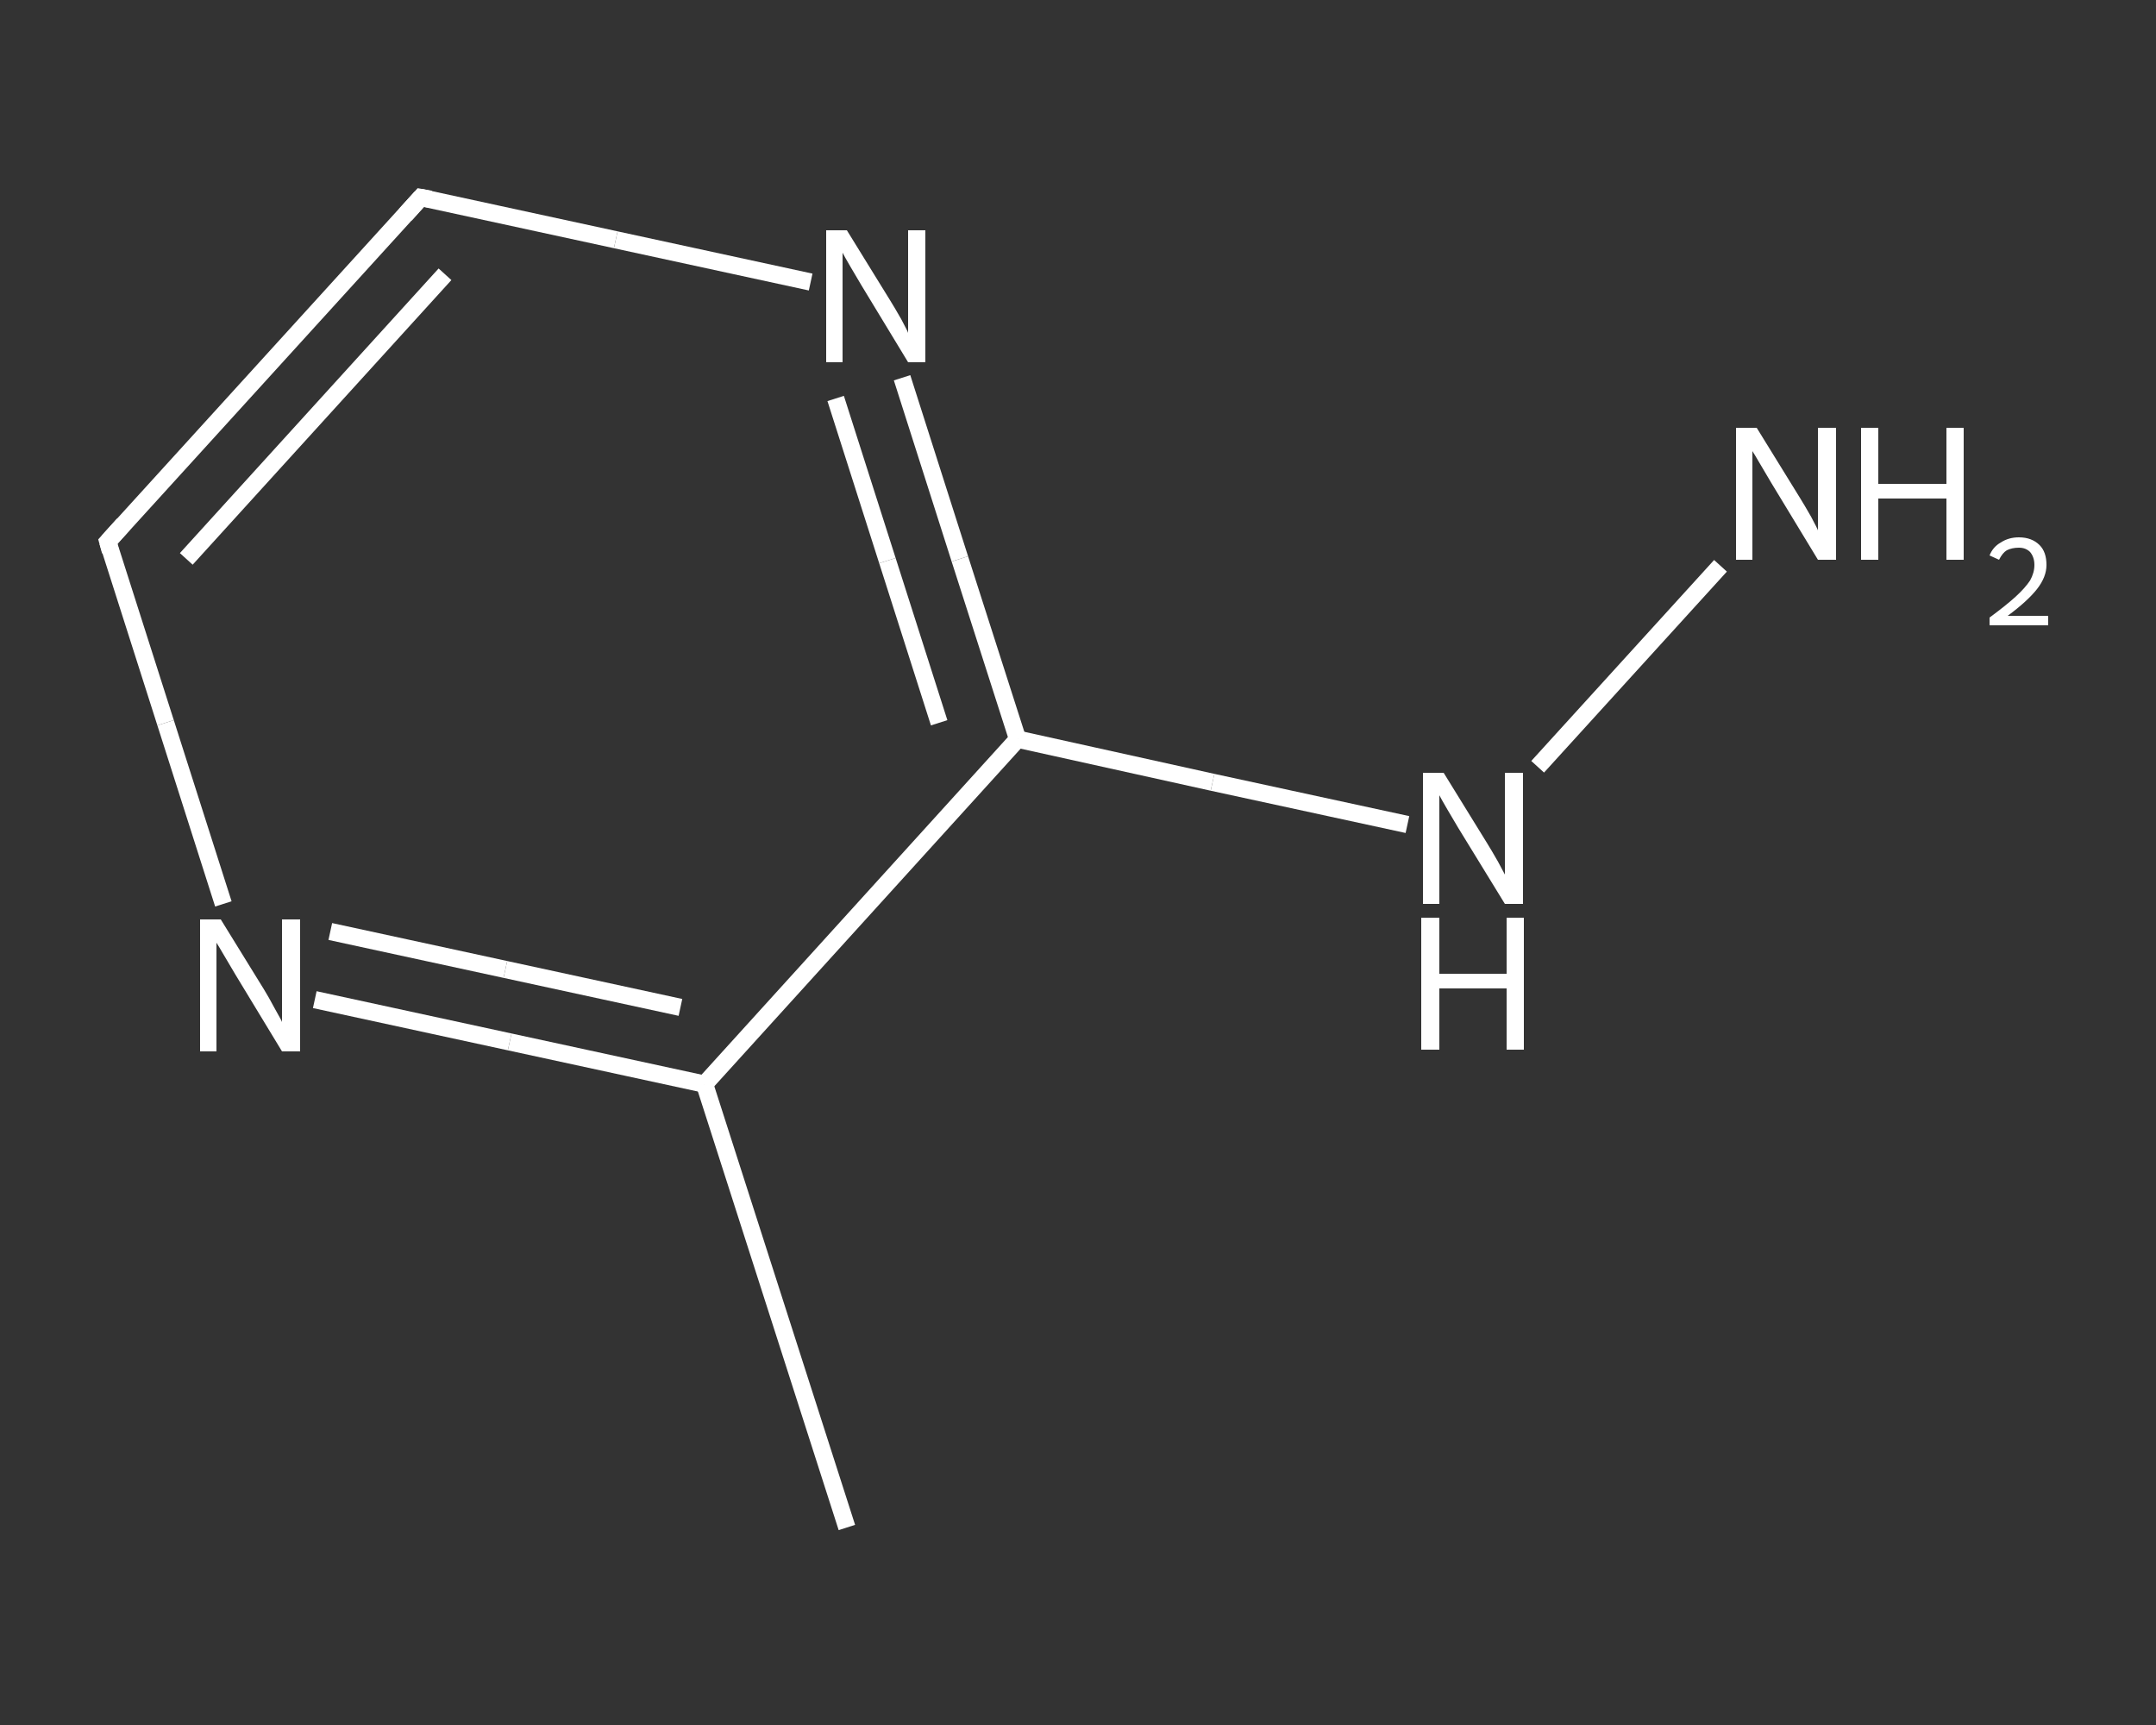 <?xml version='1.0' encoding='iso-8859-1'?>
<svg version='1.1' baseProfile='full'
              xmlns='http://www.w3.org/2000/svg'
                      xmlns:rdkit='http://www.rdkit.org/xml'
                      xmlns:xlink='http://www.w3.org/1999/xlink'
                  xml:space='preserve'
width='250px' height='200px' viewBox='0 0 250 200'>
<rect x="0" y="0" width="250" height="200" fill="#333333" stroke="none"/>
<!-- END OF HEADER -->
<rect style='opacity:1.0;fill:transparent;stroke:none' width='250.0' height='200.0' x='0.0' y='0.0'> </rect>
<path class='bond-0 atom-0 atom-1' d='M 98.2,177.1 L 81.7,125.7' style='fill:none;fill-rule:evenodd;stroke:#FFFFFF;stroke-width:2.0px;stroke-linecap:butt;stroke-linejoin:miter;stroke-opacity:1' />
<path class='bond-1 atom-1 atom-2' d='M 81.7,125.7 L 59.1,120.8' style='fill:none;fill-rule:evenodd;stroke:#FFFFFF;stroke-width:2.0px;stroke-linecap:butt;stroke-linejoin:miter;stroke-opacity:1' />
<path class='bond-1 atom-1 atom-2' d='M 59.1,120.8 L 36.5,115.9' style='fill:none;fill-rule:evenodd;stroke:#FFFFFF;stroke-width:2.0px;stroke-linecap:butt;stroke-linejoin:miter;stroke-opacity:1' />
<path class='bond-1 atom-1 atom-2' d='M 78.9,116.8 L 58.6,112.4' style='fill:none;fill-rule:evenodd;stroke:#FFFFFF;stroke-width:2.0px;stroke-linecap:butt;stroke-linejoin:miter;stroke-opacity:1' />
<path class='bond-1 atom-1 atom-2' d='M 58.6,112.4 L 38.3,108.0' style='fill:none;fill-rule:evenodd;stroke:#FFFFFF;stroke-width:2.0px;stroke-linecap:butt;stroke-linejoin:miter;stroke-opacity:1' />
<path class='bond-2 atom-2 atom-3' d='M 25.9,104.8 L 19.2,83.8' style='fill:none;fill-rule:evenodd;stroke:#FFFFFF;stroke-width:2.0px;stroke-linecap:butt;stroke-linejoin:miter;stroke-opacity:1' />
<path class='bond-2 atom-2 atom-3' d='M 19.2,83.8 L 12.5,62.8' style='fill:none;fill-rule:evenodd;stroke:#FFFFFF;stroke-width:2.0px;stroke-linecap:butt;stroke-linejoin:miter;stroke-opacity:1' />
<path class='bond-3 atom-3 atom-4' d='M 12.5,62.8 L 48.8,22.9' style='fill:none;fill-rule:evenodd;stroke:#FFFFFF;stroke-width:2.0px;stroke-linecap:butt;stroke-linejoin:miter;stroke-opacity:1' />
<path class='bond-3 atom-3 atom-4' d='M 21.6,64.8 L 51.6,31.8' style='fill:none;fill-rule:evenodd;stroke:#FFFFFF;stroke-width:2.0px;stroke-linecap:butt;stroke-linejoin:miter;stroke-opacity:1' />
<path class='bond-4 atom-4 atom-5' d='M 48.8,22.9 L 71.4,27.8' style='fill:none;fill-rule:evenodd;stroke:#FFFFFF;stroke-width:2.0px;stroke-linecap:butt;stroke-linejoin:miter;stroke-opacity:1' />
<path class='bond-4 atom-4 atom-5' d='M 71.4,27.8 L 94.0,32.7' style='fill:none;fill-rule:evenodd;stroke:#FFFFFF;stroke-width:2.0px;stroke-linecap:butt;stroke-linejoin:miter;stroke-opacity:1' />
<path class='bond-5 atom-5 atom-6' d='M 104.6,43.8 L 111.3,64.8' style='fill:none;fill-rule:evenodd;stroke:#FFFFFF;stroke-width:2.0px;stroke-linecap:butt;stroke-linejoin:miter;stroke-opacity:1' />
<path class='bond-5 atom-5 atom-6' d='M 111.3,64.8 L 118.0,85.7' style='fill:none;fill-rule:evenodd;stroke:#FFFFFF;stroke-width:2.0px;stroke-linecap:butt;stroke-linejoin:miter;stroke-opacity:1' />
<path class='bond-5 atom-5 atom-6' d='M 96.9,46.2 L 102.9,65.0' style='fill:none;fill-rule:evenodd;stroke:#FFFFFF;stroke-width:2.0px;stroke-linecap:butt;stroke-linejoin:miter;stroke-opacity:1' />
<path class='bond-5 atom-5 atom-6' d='M 102.9,65.0 L 108.9,83.8' style='fill:none;fill-rule:evenodd;stroke:#FFFFFF;stroke-width:2.0px;stroke-linecap:butt;stroke-linejoin:miter;stroke-opacity:1' />
<path class='bond-6 atom-6 atom-7' d='M 118.0,85.7 L 140.6,90.7' style='fill:none;fill-rule:evenodd;stroke:#FFFFFF;stroke-width:2.0px;stroke-linecap:butt;stroke-linejoin:miter;stroke-opacity:1' />
<path class='bond-6 atom-6 atom-7' d='M 140.6,90.7 L 163.2,95.6' style='fill:none;fill-rule:evenodd;stroke:#FFFFFF;stroke-width:2.0px;stroke-linecap:butt;stroke-linejoin:miter;stroke-opacity:1' />
<path class='bond-7 atom-7 atom-8' d='M 178.3,88.9 L 199.5,65.6' style='fill:none;fill-rule:evenodd;stroke:#FFFFFF;stroke-width:2.0px;stroke-linecap:butt;stroke-linejoin:miter;stroke-opacity:1' />
<path class='bond-8 atom-6 atom-1' d='M 118.0,85.7 L 81.7,125.7' style='fill:none;fill-rule:evenodd;stroke:#FFFFFF;stroke-width:2.0px;stroke-linecap:butt;stroke-linejoin:miter;stroke-opacity:1' />
<path d='M 12.8,63.9 L 12.5,62.8 L 14.3,60.8' style='fill:none;stroke:#FFFFFF;stroke-width:2.0px;stroke-linecap:butt;stroke-linejoin:miter;stroke-opacity:1;' />
<path d='M 47.0,24.9 L 48.8,22.9 L 49.9,23.1' style='fill:none;stroke:#FFFFFF;stroke-width:2.0px;stroke-linecap:butt;stroke-linejoin:miter;stroke-opacity:1;' />
<path class='atom-2' d='M 25.6 106.6
L 30.6 114.7
Q 31.1 115.5, 31.9 117.0
Q 32.7 118.4, 32.7 118.5
L 32.7 106.6
L 34.8 106.6
L 34.8 121.9
L 32.7 121.9
L 27.3 113.0
Q 26.7 112.0, 26.0 110.8
Q 25.3 109.6, 25.1 109.3
L 25.1 121.9
L 23.2 121.9
L 23.2 106.6
L 25.6 106.6
' fill='#FFFFFF'/>
<path class='atom-5' d='M 98.2 26.7
L 103.2 34.8
Q 103.7 35.6, 104.5 37.0
Q 105.3 38.5, 105.3 38.6
L 105.3 26.7
L 107.3 26.7
L 107.3 42.0
L 105.3 42.0
L 99.9 33.1
Q 99.3 32.1, 98.6 30.9
Q 97.9 29.7, 97.7 29.3
L 97.7 42.0
L 95.8 42.0
L 95.8 26.7
L 98.2 26.7
' fill='#FFFFFF'/>
<path class='atom-7' d='M 167.4 89.6
L 172.4 97.7
Q 172.9 98.5, 173.7 99.9
Q 174.5 101.4, 174.5 101.4
L 174.5 89.6
L 176.6 89.6
L 176.6 104.8
L 174.5 104.8
L 169.1 96.0
Q 168.5 95.0, 167.8 93.8
Q 167.1 92.6, 166.9 92.2
L 166.9 104.8
L 165.0 104.8
L 165.0 89.6
L 167.4 89.6
' fill='#FFFFFF'/>
<path class='atom-7' d='M 164.8 106.4
L 166.9 106.4
L 166.9 112.9
L 174.7 112.9
L 174.7 106.4
L 176.7 106.4
L 176.7 121.7
L 174.7 121.7
L 174.7 114.6
L 166.9 114.6
L 166.9 121.7
L 164.8 121.7
L 164.8 106.4
' fill='#FFFFFF'/>
<path class='atom-8' d='M 203.7 49.6
L 208.7 57.7
Q 209.2 58.5, 210.0 59.9
Q 210.8 61.4, 210.8 61.5
L 210.8 49.6
L 212.9 49.6
L 212.9 64.9
L 210.8 64.9
L 205.4 56.0
Q 204.8 55.0, 204.1 53.8
Q 203.4 52.6, 203.2 52.3
L 203.2 64.9
L 201.3 64.9
L 201.3 49.6
L 203.7 49.6
' fill='#FFFFFF'/>
<path class='atom-8' d='M 215.8 49.6
L 217.8 49.6
L 217.8 56.1
L 225.7 56.1
L 225.7 49.6
L 227.7 49.6
L 227.7 64.9
L 225.7 64.9
L 225.7 57.8
L 217.8 57.8
L 217.8 64.9
L 215.8 64.9
L 215.8 49.6
' fill='#FFFFFF'/>
<path class='atom-8' d='M 230.7 64.4
Q 231.1 63.4, 232.0 62.9
Q 232.9 62.3, 234.1 62.3
Q 235.6 62.3, 236.5 63.2
Q 237.3 64.0, 237.3 65.5
Q 237.3 66.9, 236.2 68.3
Q 235.1 69.7, 232.8 71.4
L 237.5 71.4
L 237.5 72.5
L 230.7 72.5
L 230.7 71.6
Q 232.6 70.2, 233.7 69.2
Q 234.8 68.2, 235.4 67.3
Q 235.9 66.4, 235.9 65.5
Q 235.9 64.6, 235.4 64.0
Q 234.9 63.5, 234.1 63.5
Q 233.3 63.5, 232.7 63.8
Q 232.2 64.1, 231.8 64.9
L 230.7 64.4
' fill='#FFFFFF'/>
</svg>
